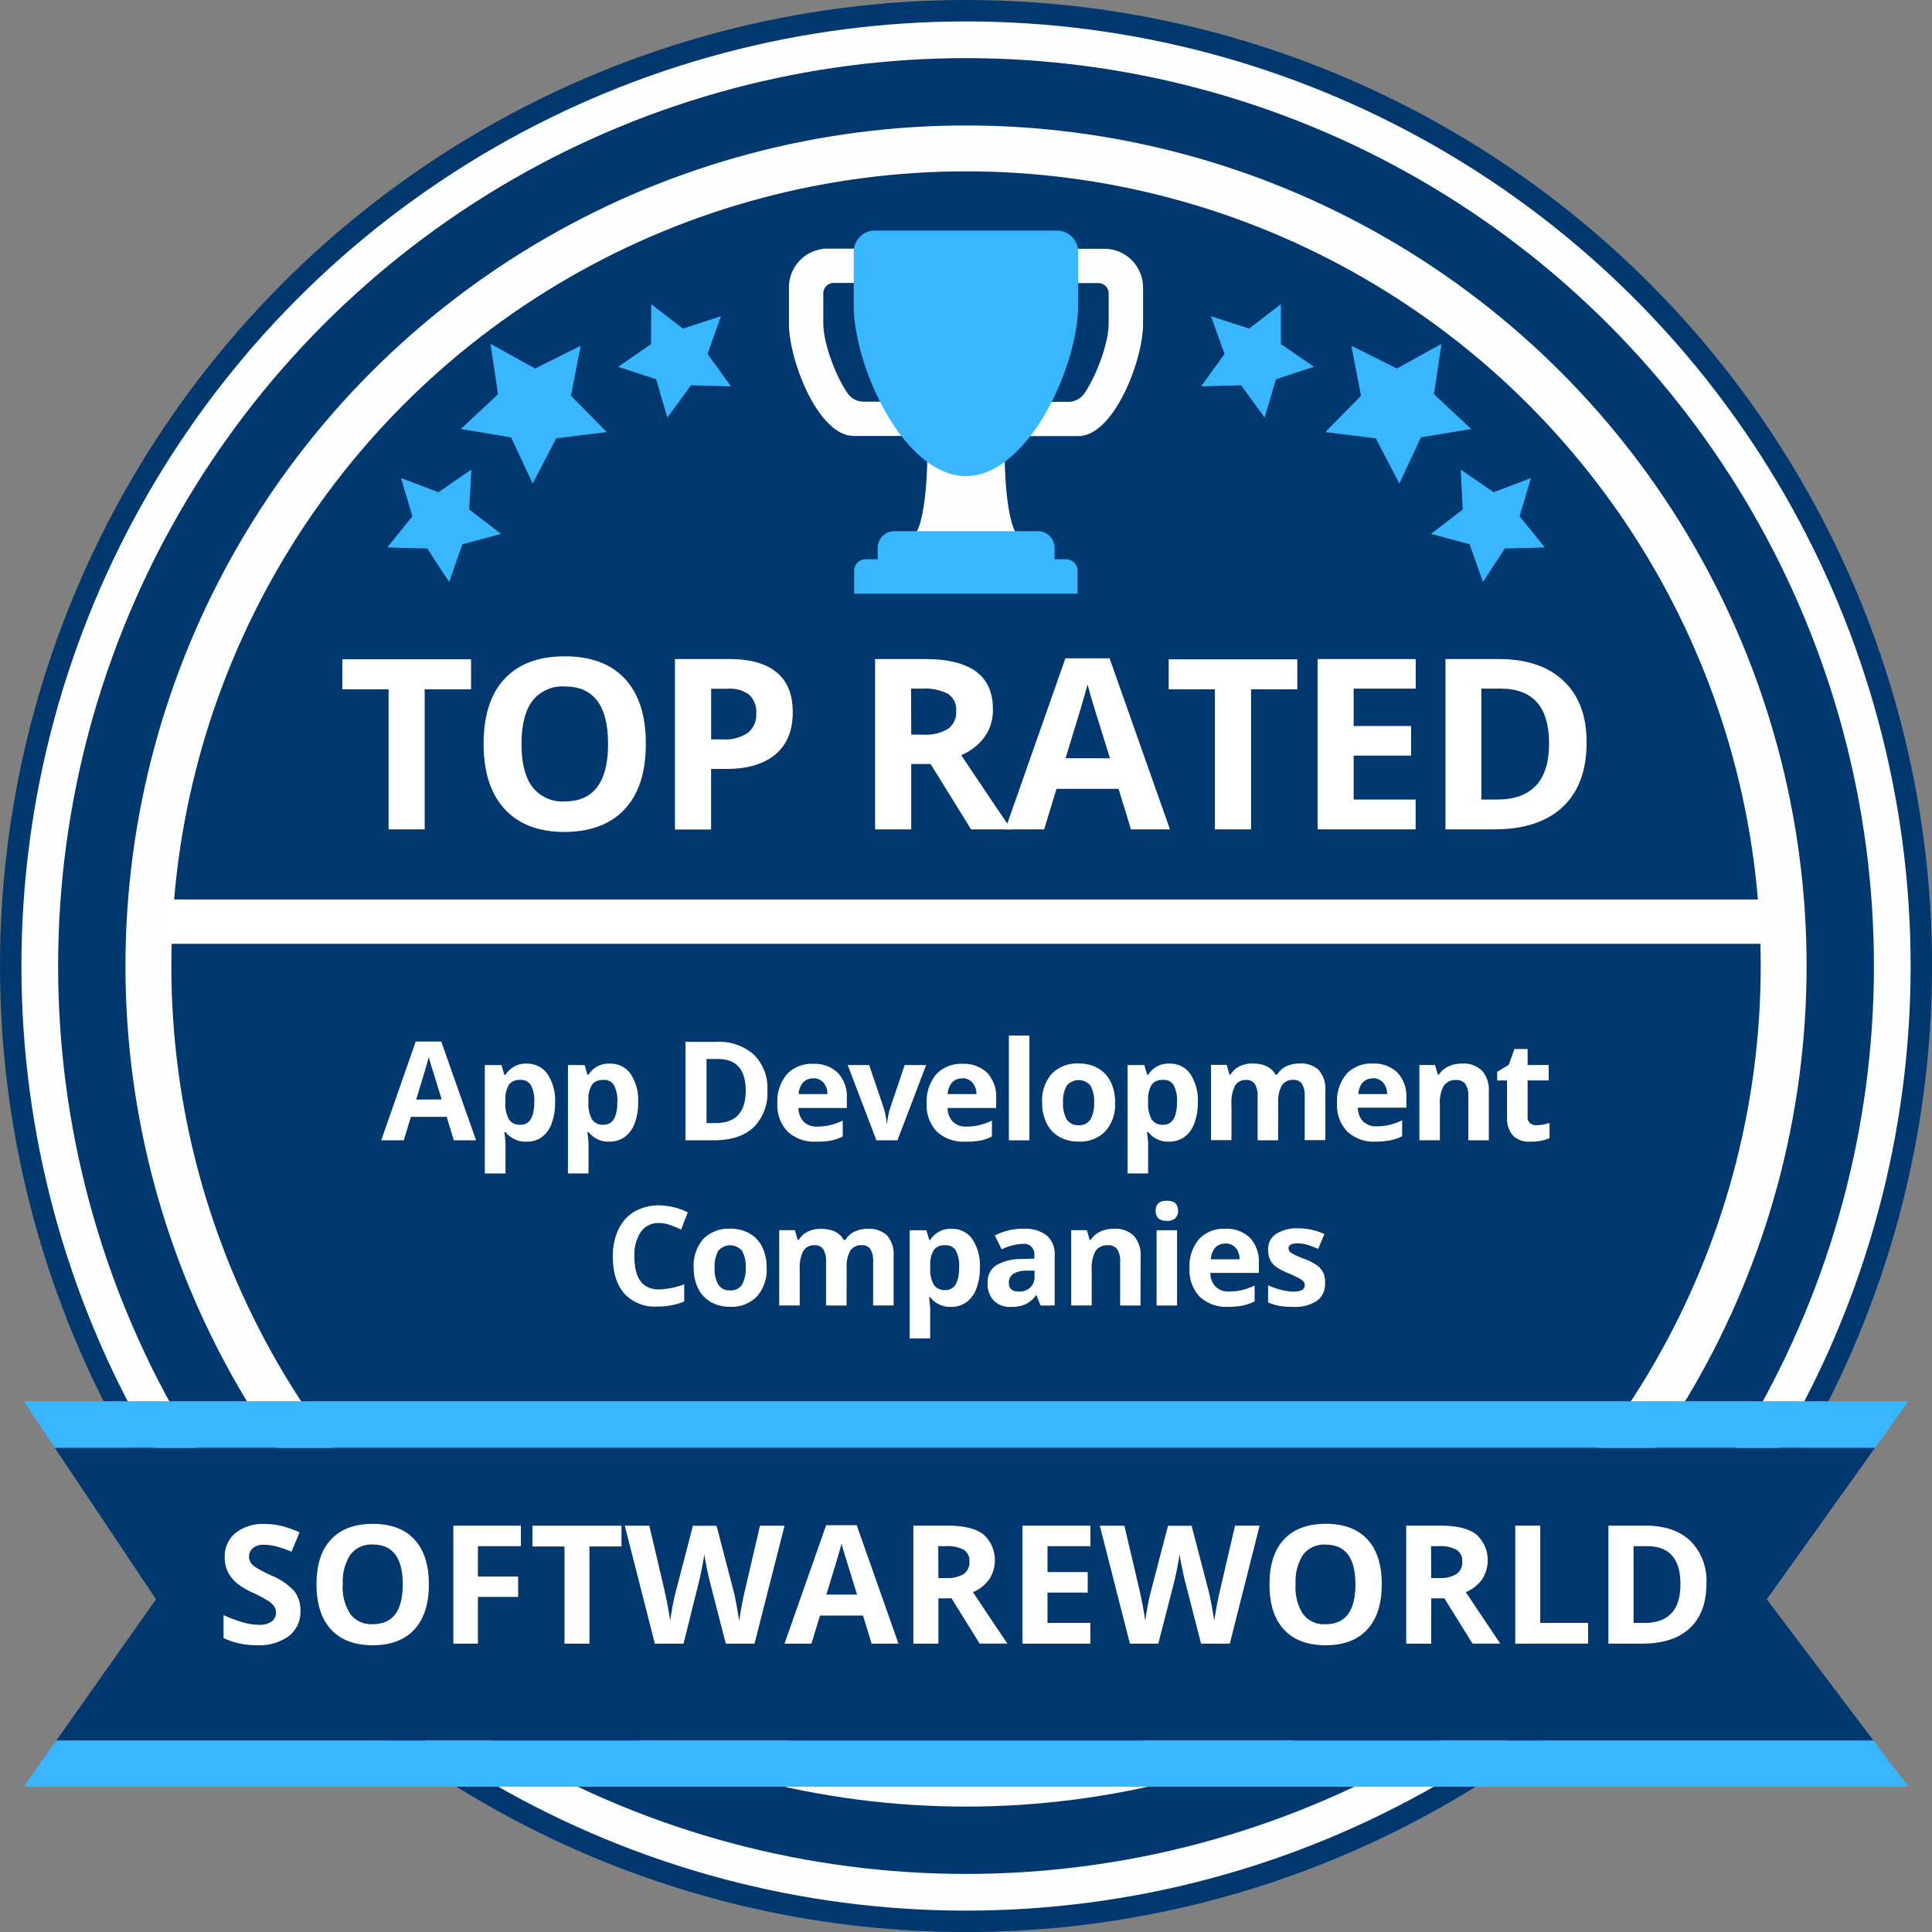 <svg xmlns="http://www.w3.org/2000/svg" viewBox="0 0 336.33 336.33"><rect x="0" y="0" width="336.33" height="336.33" fill="#808080" stroke="none"/><defs><style>.cls-1{fill:#01386f;}.cls-2{fill:#fdfeff;}.cls-3{fill:#38b6ff;}.cls-4{fill:#fff;}</style></defs><title>softwareworld-top-app-development-companies</title><g id="Layer_2" data-name="Layer 2"><g id="Layer_1-2" data-name="Layer 1"><circle class="cls-1" cx="168.17" cy="168.17" r="168.17"></circle><circle class="cls-2" cx="168.17" cy="168.17" r="164.44"></circle><circle class="cls-1" cx="168.17" cy="168.17" r="158.05"></circle><circle class="cls-2" cx="168.17" cy="168.17" r="146.33"></circle><circle class="cls-1" cx="168.17" cy="168.17" r="138.34"></circle><polygon class="cls-3" points="85.39 59.86 93.15 64.15 101.09 60.19 99.4 68.9 105.62 75.22 96.82 76.31 92.73 84.18 88.97 76.14 80.22 74.68 86.7 68.63 85.39 59.86"></polygon><polygon class="cls-3" points="69.81 83.21 76.31 85.69 82.05 81.75 81.69 88.7 87.22 92.94 80.5 94.75 78.18 101.31 74.38 95.48 67.42 95.3 71.79 89.88 69.81 83.21"></polygon><polygon class="cls-3" points="113.36 52.95 118.87 57.2 125.5 55.06 123.17 61.62 127.25 67.26 120.29 67.07 116.18 72.69 114.22 66.02 107.6 63.85 113.34 59.91 113.36 52.95"></polygon><polygon class="cls-3" points="250.94 59.86 243.18 64.15 235.25 60.19 236.93 68.9 230.71 75.22 239.51 76.31 243.6 84.18 247.36 76.14 256.11 74.68 249.63 68.63 250.94 59.86"></polygon><polygon class="cls-3" points="266.52 83.21 260.02 85.69 254.29 81.75 254.64 88.7 249.11 92.94 255.84 94.75 258.16 101.31 261.96 95.48 268.92 95.3 264.54 89.88 266.52 83.21"></polygon><polygon class="cls-3" points="222.98 52.95 217.46 57.2 210.83 55.06 213.17 61.62 209.09 67.26 216.05 67.07 220.15 72.69 222.12 66.02 228.74 63.85 222.99 59.91 222.98 52.95"></polygon><path class="cls-2" d="M177.59,93.7c-2.7-2-2.7-14.38-2.7-14.38H168.2v0h-6.76s0,12.38-2.7,14.38h9.39v0Z"></path><path class="cls-2" d="M144.09,43.28A6.75,6.75,0,0,0,137.34,50V56.4c0,6.23,5.05,19.49,11.29,19.49H165.9V43.28Zm15.68,26.14a.5.5,0,0,1-.5.5h-8.94a3.36,3.36,0,0,1-2.76-1.44c-2-2.84-4.25-8.63-4.25-12.21V51.06a1.81,1.81,0,0,1,1.8-1.8h14.14a.5.5,0,0,1,.5.5Z"></path><path class="cls-2" d="M170.43,43.31V75.92H187.7c6.23,0,11.29-13.26,11.29-19.49V50.06a6.75,6.75,0,0,0-6.75-6.75Zm6.12,6.47a.5.5,0,0,1,.5-.5H191.2a1.81,1.81,0,0,1,1.8,1.8V56.3c0,3.58-2.27,9.38-4.25,12.21A3.36,3.36,0,0,1,186,69.95h-8.94a.5.5,0,0,1-.5-.5Z"></path><path class="cls-3" d="M155.68,92.47h25a2.9,2.9,0,0,1,2.9,2.9v2.9a0,0,0,0,1,0,0H152.79a0,0,0,0,1,0,0v-2.9A2.9,2.9,0,0,1,155.68,92.47Z"></path><path class="cls-3" d="M150.74,97.36h34.85a2,2,0,0,1,2,2v4a0,0,0,0,1,0,0H148.69a0,0,0,0,1,0,0v-4A2,2,0,0,1,150.74,97.36Z"></path><rect class="cls-4" x="29.03" y="156.58" width="278.28" height="7.72"></rect><polygon class="cls-3" points="4.13 311.04 332.21 311.04 326.12 302.98 9.82 302.98 4.13 311.04"></polygon><polygon class="cls-3" points="332.21 243.93 4.13 243.93 9.55 252.05 326.4 252.05 332.21 243.93"></polygon><polygon class="cls-1" points="326.4 252.05 9.55 252.05 27.16 278.41 9.82 302.98 326.12 302.98 307.57 278.41 326.4 252.05"></polygon><path class="cls-3" d="M184,40.14H152.31a3.69,3.69,0,0,0-3.69,3.69v9.29c0,10.79,8.74,29.7,19.53,29.76h0c10.79-.05,19.53-19,19.53-29.76V43.84A3.69,3.69,0,0,0,184,40.14Z"></path></g><g id="Layer_3" data-name="Layer 3"><path class="cls-4" d="M73.93,144.38H67.65V120H59.59v-5.23H82V120H73.93Z"></path><path class="cls-4" d="M112.43,129.51q0,7.37-3.65,11.32t-10.47,4q-6.81,0-10.47-4t-3.65-11.36q0-7.4,3.66-11.31t10.5-3.9q6.83,0,10.46,3.93T112.43,129.51Zm-21.64,0q0,5,1.89,7.49a6.6,6.6,0,0,0,5.64,2.51q7.53,0,7.53-10t-7.48-10A6.64,6.64,0,0,0,92.69,122Q90.79,124.54,90.79,129.51Z"></path><path class="cls-4" d="M138,124q0,4.79-3,7.32t-8.51,2.54h-2.7v10.55h-6.29V114.73H127q5.4,0,8.21,2.32T138,124Zm-14.2,4.71h2.07a6.89,6.89,0,0,0,4.34-1.15,4,4,0,0,0,1.44-3.34,4.12,4.12,0,0,0-1.21-3.27,5.66,5.66,0,0,0-3.78-1.05h-2.86Z"></path><path class="cls-4" d="M158.63,133v11.38h-6.29V114.73H161q6,0,8.95,2.2t2.9,6.68a7.87,7.87,0,0,1-1.44,4.66,9.53,9.53,0,0,1-4.08,3.19q6.69,10,8.72,12.92h-7L162,133Zm0-5.11h2a7.76,7.76,0,0,0,4.4-1,3.55,3.55,0,0,0,1.42-3.12,3.25,3.25,0,0,0-1.45-3,8.81,8.81,0,0,0-4.49-.89h-1.91Z"></path><path class="cls-4" d="M196.88,144.38l-2.15-7.06H183.92l-2.15,7.06H175l10.47-29.78h7.69l10.51,29.78ZM193.23,132q-3-9.59-3.36-10.85t-.54-2q-.67,2.6-3.83,12.84Z"></path><path class="cls-4" d="M217.79,144.38H211.5V120h-8.05v-5.23h22.39V120h-8.05Z"></path><path class="cls-4" d="M246.44,144.38H229.37V114.73h17.08v5.15H235.65v6.51h10v5.15h-10v7.65h10.79Z"></path><path class="cls-4" d="M276.2,129.27q0,7.32-4.17,11.22t-12,3.89h-8.4V114.73h9.31q7.26,0,11.28,3.83T276.2,129.27Zm-6.53.16q0-9.55-8.44-9.55h-3.35v19.31h2.7Q269.67,139.19,269.67,129.43Z"></path><path class="cls-4" d="M52.3,280.42a5.31,5.31,0,0,1-2,4.38,8.7,8.7,0,0,1-5.57,1.6,13.07,13.07,0,0,1-5.81-1.24v-4a24.08,24.08,0,0,0,3.52,1.31,10.41,10.41,0,0,0,2.63.38,3.75,3.75,0,0,0,2.2-.55,1.87,1.87,0,0,0,.77-1.63,1.8,1.8,0,0,0-.34-1.07,3.77,3.77,0,0,0-1-.91A25.51,25.51,0,0,0,44,277.26a12.61,12.61,0,0,1-2.82-1.7,6.37,6.37,0,0,1-1.5-1.9,5.4,5.4,0,0,1-.56-2.53A5.3,5.3,0,0,1,41,266.86a7.67,7.67,0,0,1,5.1-1.56,12,12,0,0,1,3.05.38,20.91,20.91,0,0,1,3,1.07l-1.4,3.38a20.57,20.57,0,0,0-2.72-.94,8.75,8.75,0,0,0-2.11-.27,2.8,2.8,0,0,0-1.9.58,1.9,1.9,0,0,0-.66,1.5,1.86,1.86,0,0,0,.27,1,2.93,2.93,0,0,0,.85.83,26,26,0,0,0,2.76,1.44A11,11,0,0,1,51.24,277,5.39,5.39,0,0,1,52.3,280.42Z"></path><path class="cls-4" d="M74.66,275.83q0,5.1-2.53,7.84t-7.25,2.74q-4.72,0-7.25-2.74t-2.53-7.86q0-5.13,2.54-7.83t7.27-2.7q4.73,0,7.24,2.72T74.66,275.83Zm-15,0A8.58,8.58,0,0,0,61,281a4.57,4.57,0,0,0,3.9,1.74q5.21,0,5.21-6.92t-5.18-6.94A4.6,4.6,0,0,0,61,270.64,8.54,8.54,0,0,0,59.68,275.83Z"></path><path class="cls-4" d="M83.2,286.13H78.92V265.59H90.68v3.57H83.2v5.29h7V278h-7Z"></path><path class="cls-4" d="M102.62,286.13H98.27V269.22H92.69v-3.62h15.5v3.62h-5.58Z"></path><path class="cls-4" d="M131.35,286.13h-5l-2.78-10.79q-.16-.58-.53-2.38t-.43-2.42q-.08.76-.42,2.44t-.52,2.39L119,286.13H114l-5.24-20.53h4.28l2.63,11.21q.69,3.1,1,5.38.08-.8.39-2.48t.57-2.6l3-11.5h4.11l3,11.5q.2.77.49,2.36t.45,2.72q.14-1.1.45-2.73t.56-2.65l2.61-11.21h4.28Z"></path><path class="cls-4" d="M151.73,286.13l-1.49-4.89h-7.49l-1.49,4.89h-4.69l7.25-20.62h5.32l7.27,20.62Zm-2.53-8.54q-2.06-6.64-2.32-7.51c-.17-.58-.3-1-.37-1.38q-.46,1.8-2.65,8.89Z"></path><path class="cls-4" d="M163.36,278.25v7.88H159V265.59h6q4.18,0,6.19,1.52a6.07,6.07,0,0,1,1,7.85,6.6,6.6,0,0,1-2.82,2.21q4.63,6.92,6,8.95h-4.83l-4.9-7.88Zm0-3.54h1.4a5.37,5.37,0,0,0,3-.69,2.46,2.46,0,0,0,1-2.16,2.25,2.25,0,0,0-1-2.08,6.08,6.08,0,0,0-3.11-.62h-1.32Z"></path><path class="cls-4" d="M189.81,286.13H178V265.59h11.82v3.57h-7.47v4.51h7v3.57h-7v5.29h7.47Z"></path><path class="cls-4" d="M214.09,286.13h-5l-2.78-10.79q-.16-.58-.53-2.38t-.43-2.42q-.08.76-.42,2.44t-.52,2.39l-2.77,10.76h-4.94l-5.24-20.53h4.28l2.63,11.21q.69,3.1,1,5.38.08-.8.39-2.48t.57-2.6l3-11.5h4.11l3,11.5q.2.77.49,2.36t.45,2.72q.14-1.1.45-2.73t.56-2.65L215,265.59h4.28Z"></path><path class="cls-4" d="M240.54,275.83q0,5.1-2.53,7.84t-7.25,2.74q-4.72,0-7.25-2.74T221,275.8q0-5.13,2.54-7.83t7.27-2.7q4.73,0,7.24,2.72T240.54,275.83Zm-15,0a8.58,8.58,0,0,0,1.31,5.18,4.57,4.57,0,0,0,3.9,1.74q5.21,0,5.21-6.92t-5.18-6.94a4.6,4.6,0,0,0-3.92,1.75A8.54,8.54,0,0,0,225.55,275.83Z"></path><path class="cls-4" d="M249.15,278.25v7.88h-4.35V265.59h6q4.18,0,6.19,1.52a6.07,6.07,0,0,1,1,7.85,6.6,6.6,0,0,1-2.82,2.21q4.63,6.92,6,8.95h-4.83l-4.9-7.88Zm0-3.54h1.4a5.37,5.37,0,0,0,3-.69,2.46,2.46,0,0,0,1-2.16,2.25,2.25,0,0,0-1-2.08,6.08,6.08,0,0,0-3.11-.62h-1.32Z"></path><path class="cls-4" d="M263.78,286.13V265.59h4.35v16.94h8.33v3.59Z"></path><path class="cls-4" d="M297.06,275.66q0,5.07-2.88,7.77t-8.33,2.7H280V265.59h6.45q5,0,7.81,2.65A9.76,9.76,0,0,1,297.06,275.66Zm-4.52.11q0-6.61-5.84-6.61h-2.32v13.37h1.87Q292.54,282.53,292.54,275.78Z"></path><path class="cls-4" d="M79,198.51l-1.24-4.08H71.53l-1.24,4.08H66.37l6-17.2h4.44l6.07,17.2Zm-2.11-7.12q-1.72-5.54-1.94-6.27T74.66,184q-.39,1.5-2.21,7.42Z"></path><path class="cls-4" d="M91.59,198.74A4.35,4.35,0,0,1,88,197.07h-.19q.19,1.64.19,1.9v5.31H84.4V185.41H87.3l.5,1.7H88a4.13,4.13,0,0,1,3.71-1.95A4.25,4.25,0,0,1,95.32,187a8.29,8.29,0,0,1,1.31,5,9.83,9.83,0,0,1-.62,3.64,5.11,5.11,0,0,1-1.75,2.36A4.49,4.49,0,0,1,91.59,198.74ZM90.54,188a2.26,2.26,0,0,0-1.93.81,4.68,4.68,0,0,0-.63,2.69v.39a5.52,5.52,0,0,0,.63,3,2.24,2.24,0,0,0,2,.91q2.4,0,2.4-4a5.66,5.66,0,0,0-.59-2.9A2,2,0,0,0,90.54,188Z"></path><path class="cls-4" d="M106.07,198.74a4.35,4.35,0,0,1-3.62-1.68h-.19q.19,1.64.19,1.9v5.31H98.87V185.41h2.91l.5,1.7h.16a4.13,4.13,0,0,1,3.71-1.95,4.25,4.25,0,0,1,3.63,1.79,8.29,8.29,0,0,1,1.31,5,9.83,9.83,0,0,1-.62,3.64,5.11,5.11,0,0,1-1.75,2.36A4.49,4.49,0,0,1,106.07,198.74ZM105,188a2.26,2.26,0,0,0-1.93.81,4.68,4.68,0,0,0-.63,2.69v.39a5.52,5.52,0,0,0,.63,3,2.24,2.24,0,0,0,2,.91q2.4,0,2.4-4a5.66,5.66,0,0,0-.59-2.9A2,2,0,0,0,105,188Z"></path><path class="cls-4" d="M133.59,189.78a8.44,8.44,0,0,1-2.41,6.48q-2.41,2.25-7,2.25h-4.85V181.38h5.38a9.06,9.06,0,0,1,6.52,2.21A8.15,8.15,0,0,1,133.59,189.78Zm-3.77.09q0-5.52-4.88-5.52H123v11.16h1.56Q129.82,195.51,129.82,189.87Z"></path><path class="cls-4" d="M142.06,198.74a6.76,6.76,0,0,1-4.95-1.75,6.61,6.61,0,0,1-1.78-4.95A7.27,7.27,0,0,1,137,187a5.86,5.86,0,0,1,4.55-1.8,5.77,5.77,0,0,1,4.32,1.58,6,6,0,0,1,1.55,4.37v1.73H139a3.44,3.44,0,0,0,.9,2.38,3.17,3.17,0,0,0,2.37.86,9.83,9.83,0,0,0,2.24-.25,11.2,11.2,0,0,0,2.2-.79v2.77a8.39,8.39,0,0,1-2,.7A12.63,12.63,0,0,1,142.06,198.74Zm-.5-11a2.27,2.27,0,0,0-1.78.72,3.34,3.34,0,0,0-.74,2h5a3,3,0,0,0-.69-2A2.34,2.34,0,0,0,141.56,187.7Z"></path><path class="cls-4" d="M152.57,198.51l-5-13.1h3.74l2.53,7.46a13.32,13.32,0,0,1,.53,2.68h.07a11.67,11.67,0,0,1,.53-2.68l2.52-7.46h3.74l-5,13.1Z"></path><path class="cls-4" d="M168,198.74A6.76,6.76,0,0,1,163.1,197a6.61,6.61,0,0,1-1.78-4.95A7.27,7.27,0,0,1,163,187a5.86,5.86,0,0,1,4.55-1.8,5.77,5.77,0,0,1,4.32,1.58,6,6,0,0,1,1.55,4.37v1.73h-8.45a3.44,3.44,0,0,0,.9,2.38,3.17,3.17,0,0,0,2.37.86,9.83,9.83,0,0,0,2.24-.25,11.2,11.2,0,0,0,2.2-.79v2.77a8.39,8.39,0,0,1-2,.7A12.63,12.63,0,0,1,168,198.74Zm-.5-11a2.27,2.27,0,0,0-1.78.72,3.34,3.34,0,0,0-.74,2h5a3,3,0,0,0-.69-2A2.34,2.34,0,0,0,167.54,187.7Z"></path><path class="cls-4" d="M179.2,198.51h-3.57V180.27h3.57Z"></path><path class="cls-4" d="M194.12,191.93a7,7,0,0,1-1.69,5,6.12,6.12,0,0,1-4.7,1.8,6.57,6.57,0,0,1-3.33-.83,5.5,5.5,0,0,1-2.21-2.37,8,8,0,0,1-.77-3.61,7,7,0,0,1,1.68-5,6.15,6.15,0,0,1,4.71-1.78,6.61,6.61,0,0,1,3.33.82,5.48,5.48,0,0,1,2.21,2.36A7.9,7.9,0,0,1,194.12,191.93Zm-9.06,0a5.5,5.5,0,0,0,.64,2.94,2.28,2.28,0,0,0,2.08,1,2.25,2.25,0,0,0,2.06-1,5.58,5.58,0,0,0,.63-2.95,5.41,5.41,0,0,0-.63-2.92,2.69,2.69,0,0,0-4.14,0A5.41,5.41,0,0,0,185.06,191.93Z"></path><path class="cls-4" d="M203.49,198.74a4.35,4.35,0,0,1-3.62-1.68h-.19q.19,1.64.19,1.9v5.31h-3.57V185.41h2.91l.5,1.7h.16a4.13,4.13,0,0,1,3.71-1.95,4.25,4.25,0,0,1,3.63,1.79,8.29,8.29,0,0,1,1.31,5,9.83,9.83,0,0,1-.62,3.64,5.11,5.11,0,0,1-1.75,2.36A4.49,4.49,0,0,1,203.49,198.74ZM202.43,188a2.26,2.26,0,0,0-1.93.81,4.68,4.68,0,0,0-.63,2.69v.39a5.52,5.52,0,0,0,.63,3,2.24,2.24,0,0,0,2,.91q2.4,0,2.4-4a5.66,5.66,0,0,0-.59-2.9A2,2,0,0,0,202.43,188Z"></path><path class="cls-4" d="M222.5,198.51h-3.57v-7.65a3.85,3.85,0,0,0-.47-2.13A1.67,1.67,0,0,0,217,188a2.16,2.16,0,0,0-2,1,6.61,6.61,0,0,0-.62,3.32v6.16h-3.57v-13.1h2.73l.48,1.68h.2a3.63,3.63,0,0,1,1.52-1.41,5,5,0,0,1,2.29-.51q2.94,0,4,1.92h.32a3.54,3.54,0,0,1,1.55-1.42,5.18,5.18,0,0,1,2.31-.5,4.57,4.57,0,0,1,3.37,1.14,5,5,0,0,1,1.14,3.66v8.54h-3.59v-7.65a3.85,3.85,0,0,0-.47-2.13,1.67,1.67,0,0,0-1.49-.71,2.23,2.23,0,0,0-2,.94,5.32,5.32,0,0,0-.65,3Z"></path><path class="cls-4" d="M239.49,198.74a6.76,6.76,0,0,1-4.95-1.75,6.61,6.61,0,0,1-1.78-4.95,7.27,7.27,0,0,1,1.65-5.09,5.86,5.86,0,0,1,4.55-1.8,5.77,5.77,0,0,1,4.32,1.58,6,6,0,0,1,1.55,4.37v1.73h-8.45a3.44,3.44,0,0,0,.9,2.38,3.17,3.17,0,0,0,2.37.86,9.83,9.83,0,0,0,2.24-.25,11.2,11.2,0,0,0,2.2-.79v2.77a8.39,8.39,0,0,1-2,.7A12.63,12.63,0,0,1,239.49,198.74Zm-.5-11a2.27,2.27,0,0,0-1.78.72,3.34,3.34,0,0,0-.74,2h5a3,3,0,0,0-.69-2A2.34,2.34,0,0,0,239,187.7Z"></path><path class="cls-4" d="M259.18,198.51h-3.57v-7.65a3.68,3.68,0,0,0-.5-2.13,1.83,1.83,0,0,0-1.61-.71,2.41,2.41,0,0,0-2.17,1,6.21,6.21,0,0,0-.67,3.32v6.16h-3.57v-13.1h2.73l.48,1.68h.2a3.78,3.78,0,0,1,1.65-1.44,5.61,5.61,0,0,1,2.38-.49A4.58,4.58,0,0,1,258,186.4a5,5,0,0,1,1.18,3.57Z"></path><path class="cls-4" d="M267.5,195.89a7.75,7.75,0,0,0,2.25-.41v2.66a8,8,0,0,1-3.28.6,4,4,0,0,1-3.12-1.08,4.72,4.72,0,0,1-1-3.25v-6.32h-1.71v-1.51l2-1.2,1-2.77h2.29v2.79h3.67v2.68h-3.67v6.32a1.4,1.4,0,0,0,.43,1.13A1.69,1.69,0,0,0,267.5,195.89Z"></path><path class="cls-4" d="M114.74,212.91a3.7,3.7,0,0,0-3.18,1.54,7.17,7.17,0,0,0-1.12,4.29q0,5.73,4.3,5.73a13.6,13.6,0,0,0,4.37-.9v3a12.14,12.14,0,0,1-4.71.88,7.18,7.18,0,0,1-5.72-2.27q-2-2.27-2-6.51a10.63,10.63,0,0,1,1-4.68,7,7,0,0,1,2.79-3.08,8.27,8.27,0,0,1,4.27-1.07,11.53,11.53,0,0,1,5,1.21l-1.17,3a19.4,19.4,0,0,0-1.93-.8A5.77,5.77,0,0,0,114.74,212.91Z"></path><path class="cls-4" d="M133.46,220.69a7,7,0,0,1-1.69,5,6.12,6.12,0,0,1-4.7,1.8,6.57,6.57,0,0,1-3.33-.83,5.5,5.5,0,0,1-2.21-2.37,8,8,0,0,1-.77-3.61,7,7,0,0,1,1.68-5,6.15,6.15,0,0,1,4.71-1.78,6.61,6.61,0,0,1,3.33.82,5.48,5.48,0,0,1,2.21,2.36A7.9,7.9,0,0,1,133.46,220.69Zm-9.06,0a5.5,5.5,0,0,0,.64,2.94,2.28,2.28,0,0,0,2.08,1,2.25,2.25,0,0,0,2.06-1,5.58,5.58,0,0,0,.63-2.95,5.41,5.41,0,0,0-.63-2.92,2.69,2.69,0,0,0-4.14,0A5.41,5.41,0,0,0,124.41,220.69Z"></path><path class="cls-4" d="M147.37,227.27h-3.57v-7.65a3.85,3.85,0,0,0-.47-2.13,1.67,1.67,0,0,0-1.49-.71,2.16,2.16,0,0,0-2,1,6.61,6.61,0,0,0-.62,3.32v6.16h-3.57v-13.1h2.73l.48,1.68h.2a3.63,3.63,0,0,1,1.52-1.41,5,5,0,0,1,2.29-.51q2.94,0,4,1.92h.32a3.54,3.54,0,0,1,1.55-1.42,5.18,5.18,0,0,1,2.31-.5,4.57,4.57,0,0,1,3.37,1.14,5,5,0,0,1,1.14,3.66v8.54H152v-7.65a3.85,3.85,0,0,0-.47-2.13,1.67,1.67,0,0,0-1.49-.71,2.23,2.23,0,0,0-2,.94,5.32,5.32,0,0,0-.65,3Z"></path><path class="cls-4" d="M165.55,227.5a4.35,4.35,0,0,1-3.62-1.68h-.19q.19,1.64.19,1.9V233h-3.57V214.17h2.91l.5,1.7h.16a4.13,4.13,0,0,1,3.71-1.95,4.25,4.25,0,0,1,3.63,1.79,8.29,8.29,0,0,1,1.31,5,9.83,9.83,0,0,1-.62,3.64,5.11,5.11,0,0,1-1.75,2.36A4.49,4.49,0,0,1,165.55,227.5Zm-1.05-10.72a2.26,2.26,0,0,0-1.93.81,4.68,4.68,0,0,0-.63,2.69v.39a5.52,5.52,0,0,0,.63,3,2.24,2.24,0,0,0,2,.91q2.4,0,2.4-4a5.66,5.66,0,0,0-.59-2.9A2,2,0,0,0,164.5,216.78Z"></path><path class="cls-4" d="M181.14,227.27l-.69-1.78h-.09a5.28,5.28,0,0,1-1.86,1.58,6,6,0,0,1-2.49.44,4,4,0,0,1-3-1.08,4.14,4.14,0,0,1-1.08-3.07,3.46,3.46,0,0,1,1.46-3.08,8.45,8.45,0,0,1,4.4-1.1l2.27-.07v-.57a1.78,1.78,0,0,0-2-2,9.29,9.29,0,0,0-3.69.95l-1.18-2.41a10.65,10.65,0,0,1,5-1.18,6.25,6.25,0,0,1,4,1.15,4.24,4.24,0,0,1,1.41,3.49v8.73Zm-1.05-6.07-1.38,0a4.43,4.43,0,0,0-2.32.56,1.77,1.77,0,0,0-.76,1.57q0,1.51,1.73,1.51a2.75,2.75,0,0,0,2-.71,2.51,2.51,0,0,0,.74-1.9Z"></path><path class="cls-4" d="M198.54,227.27H195v-7.65a3.68,3.68,0,0,0-.5-2.13,1.83,1.83,0,0,0-1.61-.71,2.41,2.41,0,0,0-2.17,1,6.21,6.21,0,0,0-.67,3.32v6.16h-3.57v-13.1h2.73l.48,1.68h.2a3.78,3.78,0,0,1,1.65-1.44,5.61,5.61,0,0,1,2.38-.49,4.58,4.58,0,0,1,3.47,1.24,5,5,0,0,1,1.18,3.57Z"></path><path class="cls-4" d="M201.18,210.78q0-1.75,1.95-1.75t1.95,1.75a1.7,1.7,0,0,1-.49,1.29,2,2,0,0,1-1.46.46Q201.18,212.54,201.18,210.78Zm3.73,16.49h-3.57v-13.1h3.57Z"></path><path class="cls-4" d="M213.81,227.5a6.76,6.76,0,0,1-4.95-1.75,6.61,6.61,0,0,1-1.78-4.95,7.27,7.27,0,0,1,1.65-5.09,5.86,5.86,0,0,1,4.55-1.8,5.77,5.77,0,0,1,4.32,1.58,6,6,0,0,1,1.55,4.37v1.73H210.7a3.44,3.44,0,0,0,.9,2.38,3.17,3.17,0,0,0,2.37.86,9.83,9.83,0,0,0,2.24-.25,11.2,11.2,0,0,0,2.2-.79v2.77a8.39,8.39,0,0,1-2,.7A12.63,12.63,0,0,1,213.81,227.5Zm-.5-11a2.27,2.27,0,0,0-1.78.72,3.34,3.34,0,0,0-.74,2h5a3,3,0,0,0-.69-2A2.34,2.34,0,0,0,213.3,216.46Z"></path><path class="cls-4" d="M230.67,223.38a3.61,3.61,0,0,1-1.4,3.07,6.92,6.92,0,0,1-4.19,1.05,13.16,13.16,0,0,1-2.44-.19,9.22,9.22,0,0,1-1.89-.57v-3a12.46,12.46,0,0,0,2.24.79,9.09,9.09,0,0,0,2.2.32q1.95,0,1.95-1.12a.94.94,0,0,0-.26-.69,3.74,3.74,0,0,0-.89-.6q-.63-.33-1.69-.78a10.6,10.6,0,0,1-2.22-1.17,3.3,3.3,0,0,1-1-1.24,4.08,4.08,0,0,1-.32-1.72,3.11,3.11,0,0,1,1.35-2.7,6.59,6.59,0,0,1,3.84-1,10.89,10.89,0,0,1,4.61,1l-1.08,2.58q-1-.42-1.84-.69a5.78,5.78,0,0,0-1.75-.27q-1.58,0-1.58.86a1,1,0,0,0,.51.83,13.86,13.86,0,0,0,2.23,1,10.37,10.37,0,0,1,2.25,1.16,3.43,3.43,0,0,1,1.05,1.24A3.82,3.82,0,0,1,230.67,223.38Z"></path></g></g></svg>